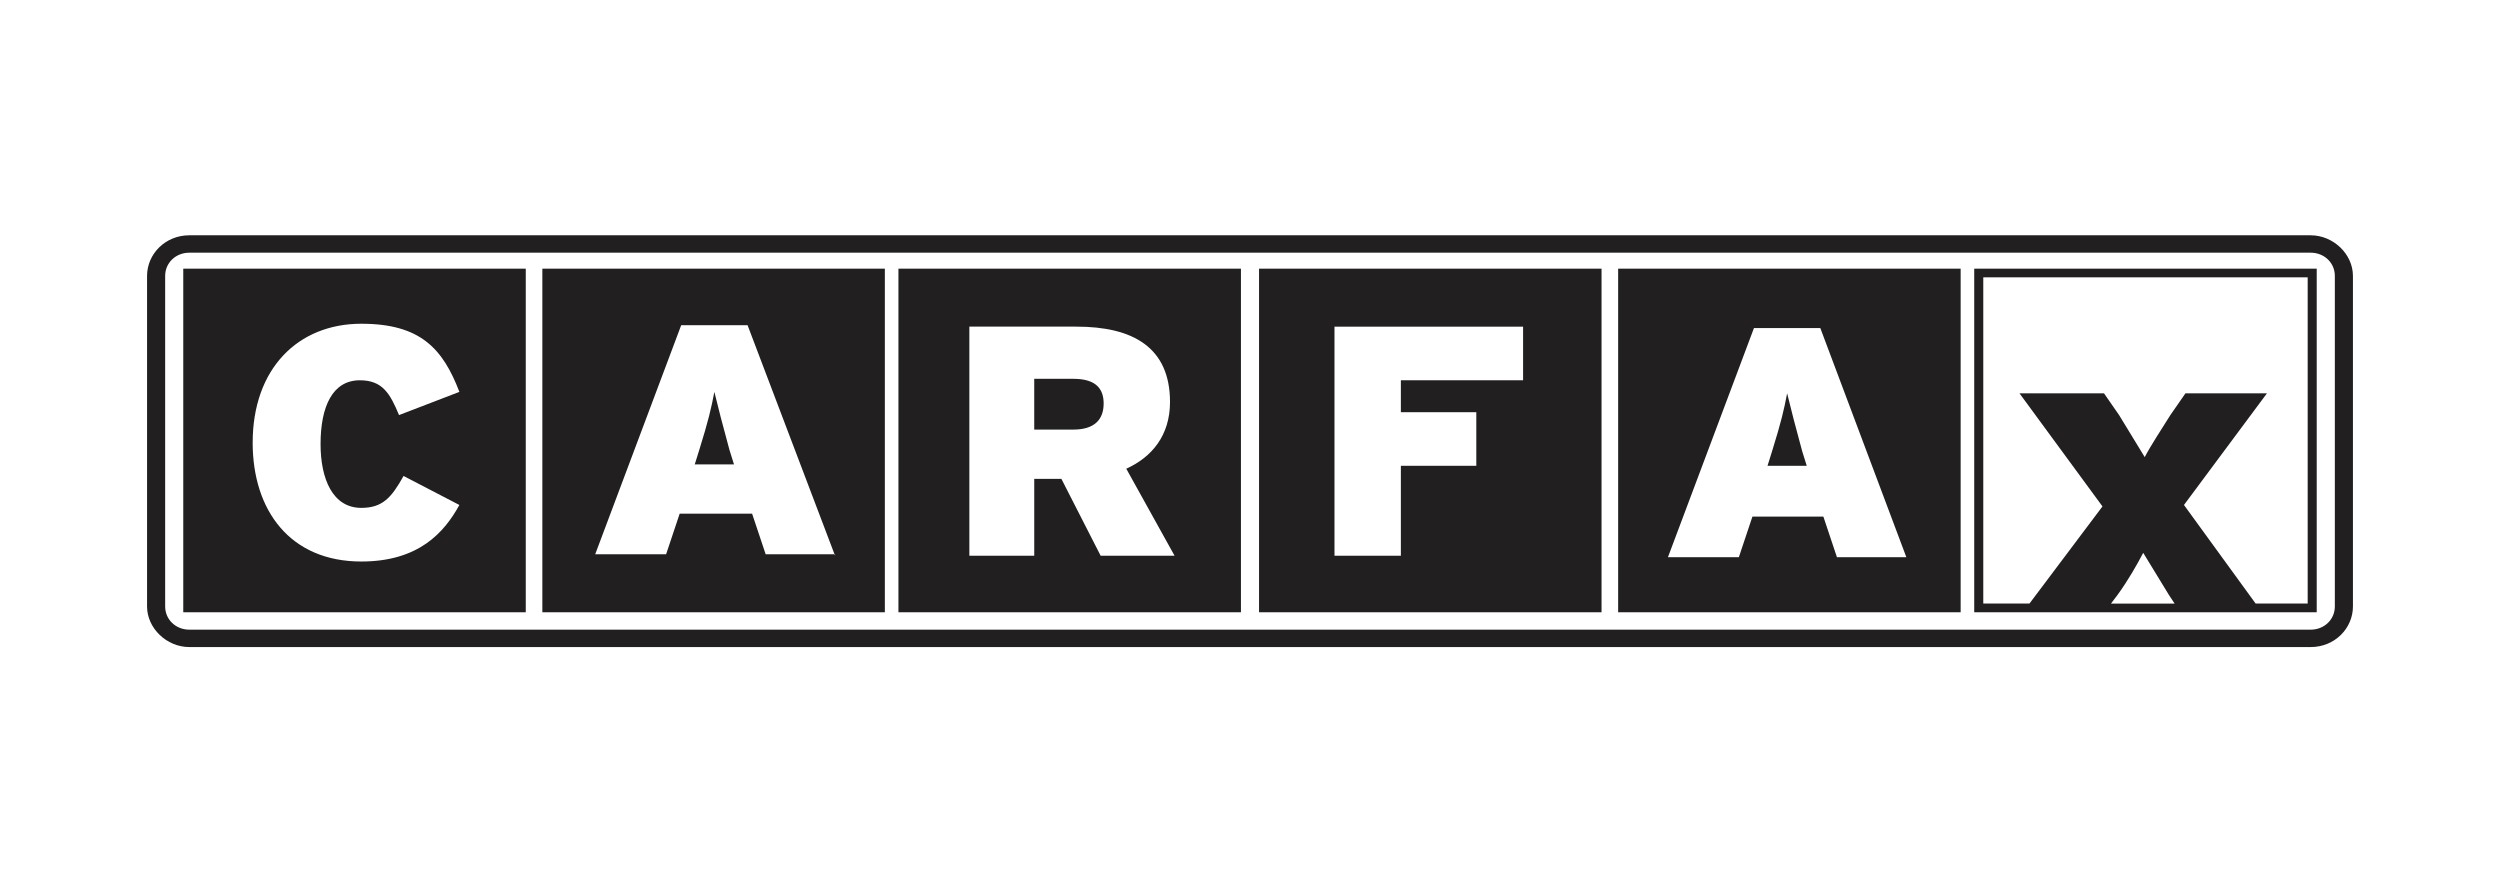 <svg xmlns="http://www.w3.org/2000/svg" width="170" height="60" fill="#211f20" xmlns:v="https://vecta.io/nano"><path d="M12.873 16C11.231 16 10 17.282 10 18.761v22.479C10 42.718 11.334 44 12.873 44h144.254c1.642 0 2.873-1.282 2.873-2.761V18.761c0-1.479-1.334-2.761-2.873-2.761H12.873zm-1.642 25.239V18.761c0-.887.718-1.578 1.642-1.578h144.254c.924 0 1.642.69 1.642 1.578v22.479c0 .887-.718 1.577-1.642 1.577H12.873c-.923 0-1.642-.69-1.642-1.577z"/><path fill-rule="evenodd" d="M12.462 41.634V18.268h23.29v23.366h-23.29zm4.719-11.535c0 4.634 2.565 8.084 7.387 8.084 3.899 0 5.643-1.972 6.669-3.845l-3.796-1.972c-.821 1.479-1.436 2.169-2.873 2.169-1.949 0-2.77-1.972-2.77-4.338 0-2.563.821-4.338 2.668-4.338 1.539 0 2.052.887 2.668 2.366l4.104-1.577c-1.129-2.958-2.668-4.634-6.669-4.634-4.309 0-7.387 3.056-7.387 8.085z"/><path d="M47.244 31.578h2.667l-.308-.986-.585-2.186-.441-1.757c-.205 1.084-.41 1.972-1.026 3.944l-.308.986z"/><path fill-rule="evenodd" d="M36.88 41.634V18.268h23.29v23.366H36.88zm19.868-3.943l.037.099v-.099h-.037zm-5.913-15.577l5.913 15.577h-4.682l-.923-2.761h-4.925l-.923 2.761h-4.822l5.848-15.577h4.514z"/><path d="M72.996 29.211c1.436 0 2.052-.69 2.052-1.775 0-.986-.513-1.676-2.052-1.676h-2.668v3.451h2.668z"/><path d="M61.094 41.634V18.268h23.29v23.366h-23.29zm15.493-9.76l3.283 5.915h-5.027l-2.668-5.225h-1.847v5.225h-4.412V22.211H73.2c3.796 0 6.361 1.38 6.361 5.127 0 2.268-1.231 3.746-2.975 4.535zm9.028 9.76V18.268h23.29v23.366h-23.29zm9.644-13.605V25.86h8.311v-3.648H90.745v15.577h4.514v-6.113h5.13v-3.648h-5.13z" fill-rule="evenodd"/><path d="M120.191 31.676h2.668l-.308-.986-.585-2.187-.441-1.757c-.205 1.084-.41 1.972-1.026 3.944l-.308.986z"/><path d="M110.034 41.634V18.268h23.29v23.366h-23.29zm13.748-19.324l5.849 15.578h-4.72l-.923-2.761h-4.823l-.923 2.761h-4.822l5.848-15.578h4.514zm10.465-4.042v23.366h23.29V18.268h-23.29zm22.675 22.775V18.859h-22.059v22.183h3.141l4.964-6.606-5.643-7.69h5.746l1.026 1.479 1.744 2.859c.41-.789 1.129-1.873 1.744-2.859l1.026-1.479h5.541l-5.643 7.592 4.874 6.704h3.539zm-11.184-3.451l1.745 2.859.391.592h-4.327l.447-.592c.718-.986 1.334-2.07 1.744-2.859z" fill-rule="evenodd"/></svg>
